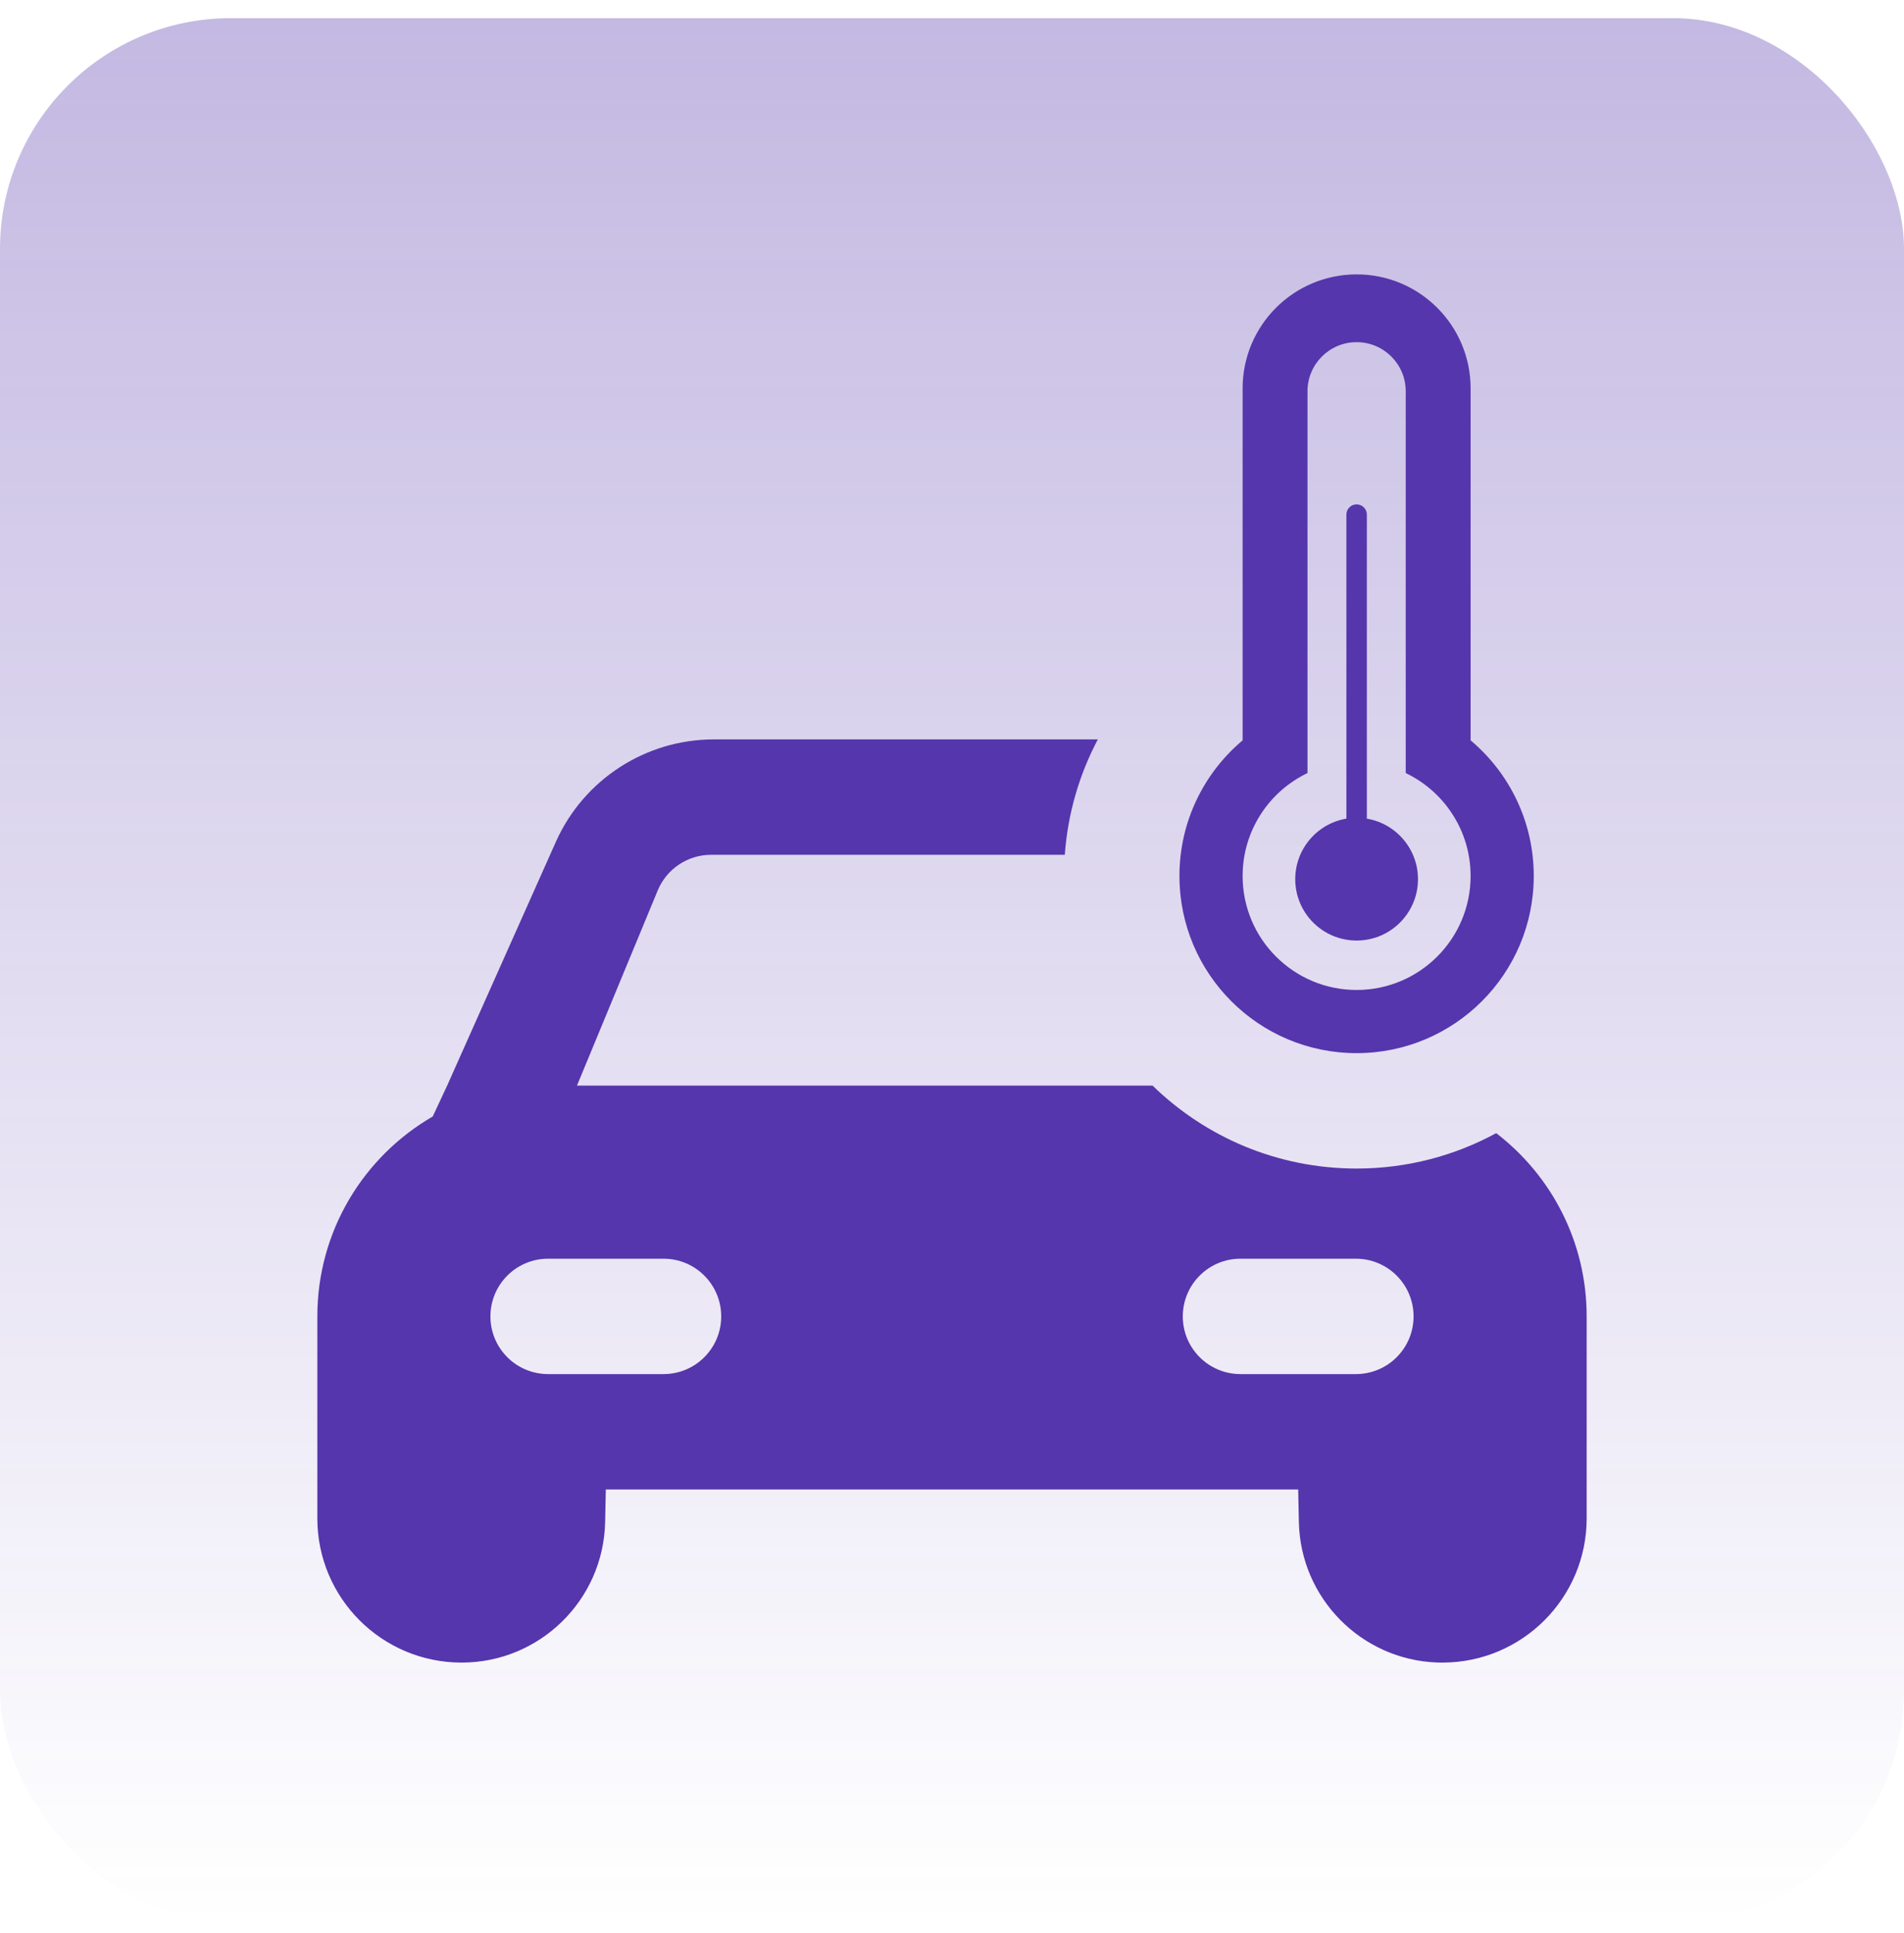 <?xml version="1.0" encoding="UTF-8"?> <svg xmlns="http://www.w3.org/2000/svg" width="66" height="67" viewBox="0 0 66 67" fill="none"> <rect y="0.63" width="66" height="66" rx="8" fill="url(#paint0_linear_251_360)"></rect> <path fill-rule="evenodd" clip-rule="evenodd" d="M53.166 30.364C53.166 33.755 50.417 36.505 47.025 36.505C43.634 36.505 40.884 33.755 40.884 30.364C40.884 28.477 41.735 26.789 43.074 25.663V13.462C43.074 11.28 44.843 9.511 47.025 9.511C49.208 9.511 50.977 11.28 50.977 13.462V25.663C52.316 26.789 53.166 28.477 53.166 30.364ZM47.025 34.315C49.208 34.315 50.977 32.546 50.977 30.364C50.977 28.791 50.058 27.433 48.728 26.796V13.562C48.728 12.622 47.965 11.86 47.025 11.86C46.085 11.86 45.323 12.622 45.323 13.562V26.796C43.993 27.433 43.074 28.791 43.074 30.364C43.074 32.546 44.843 34.315 47.025 34.315Z" fill="#5536AC"></path> <path d="M49.153 30.475C49.153 31.649 48.2 32.602 47.025 32.602C45.85 32.602 44.898 31.649 44.898 30.475C44.898 29.3 45.85 28.347 47.025 28.347C48.2 28.347 49.153 29.3 49.153 30.475Z" fill="#5536AC"></path> <path d="M46.671 17.837C46.671 17.642 46.829 17.483 47.025 17.483C47.221 17.483 47.38 17.642 47.38 17.837V29.425H46.671V17.837Z" fill="#5536AC"></path> <path fill-rule="evenodd" clip-rule="evenodd" d="M20 37.63L22.799 30.866C23.109 30.118 23.838 29.63 24.647 29.63H36.91C37.013 28.194 37.416 26.839 38.055 25.63H24.745C22.387 25.63 20.247 27.012 19.277 29.161L15.5 37.63L15 38.701C12.609 40.084 11 42.669 11 45.63V52.63C11 55.392 13.239 57.63 16 57.63C18.707 57.63 20.918 55.467 20.976 52.761L21 51.63H45L45.024 52.761C45.081 55.402 47.189 57.527 49.807 57.627C49.871 57.629 49.935 57.63 50 57.63C52.761 57.63 55 55.392 55 52.63V45.63C55 43.042 53.771 40.74 51.864 39.278C50.426 40.06 48.777 40.505 47.025 40.505C44.274 40.505 41.779 39.409 39.952 37.63H20ZM23 47.63H19C17.895 47.63 17 46.735 17 45.63C17 44.526 17.895 43.63 19 43.63H23C24.105 43.63 25 44.526 25 45.63C25 46.735 24.105 47.63 23 47.63ZM47 43.63H43C41.895 43.63 41 44.526 41 45.63C41 46.735 41.895 47.63 43 47.63H47C48.105 47.63 49 46.735 49 45.63C49 44.526 48.105 43.63 47 43.63Z" fill="#5536AC"></path> <defs> <linearGradient id="paint0_linear_251_360" x1="33" y1="0.63" x2="33" y2="66.63" gradientUnits="userSpaceOnUse"> <stop stop-color="#5536AC" stop-opacity="0.35"></stop> <stop offset="1" stop-color="#5536AC" stop-opacity="0"></stop> </linearGradient> </defs> </svg> 
